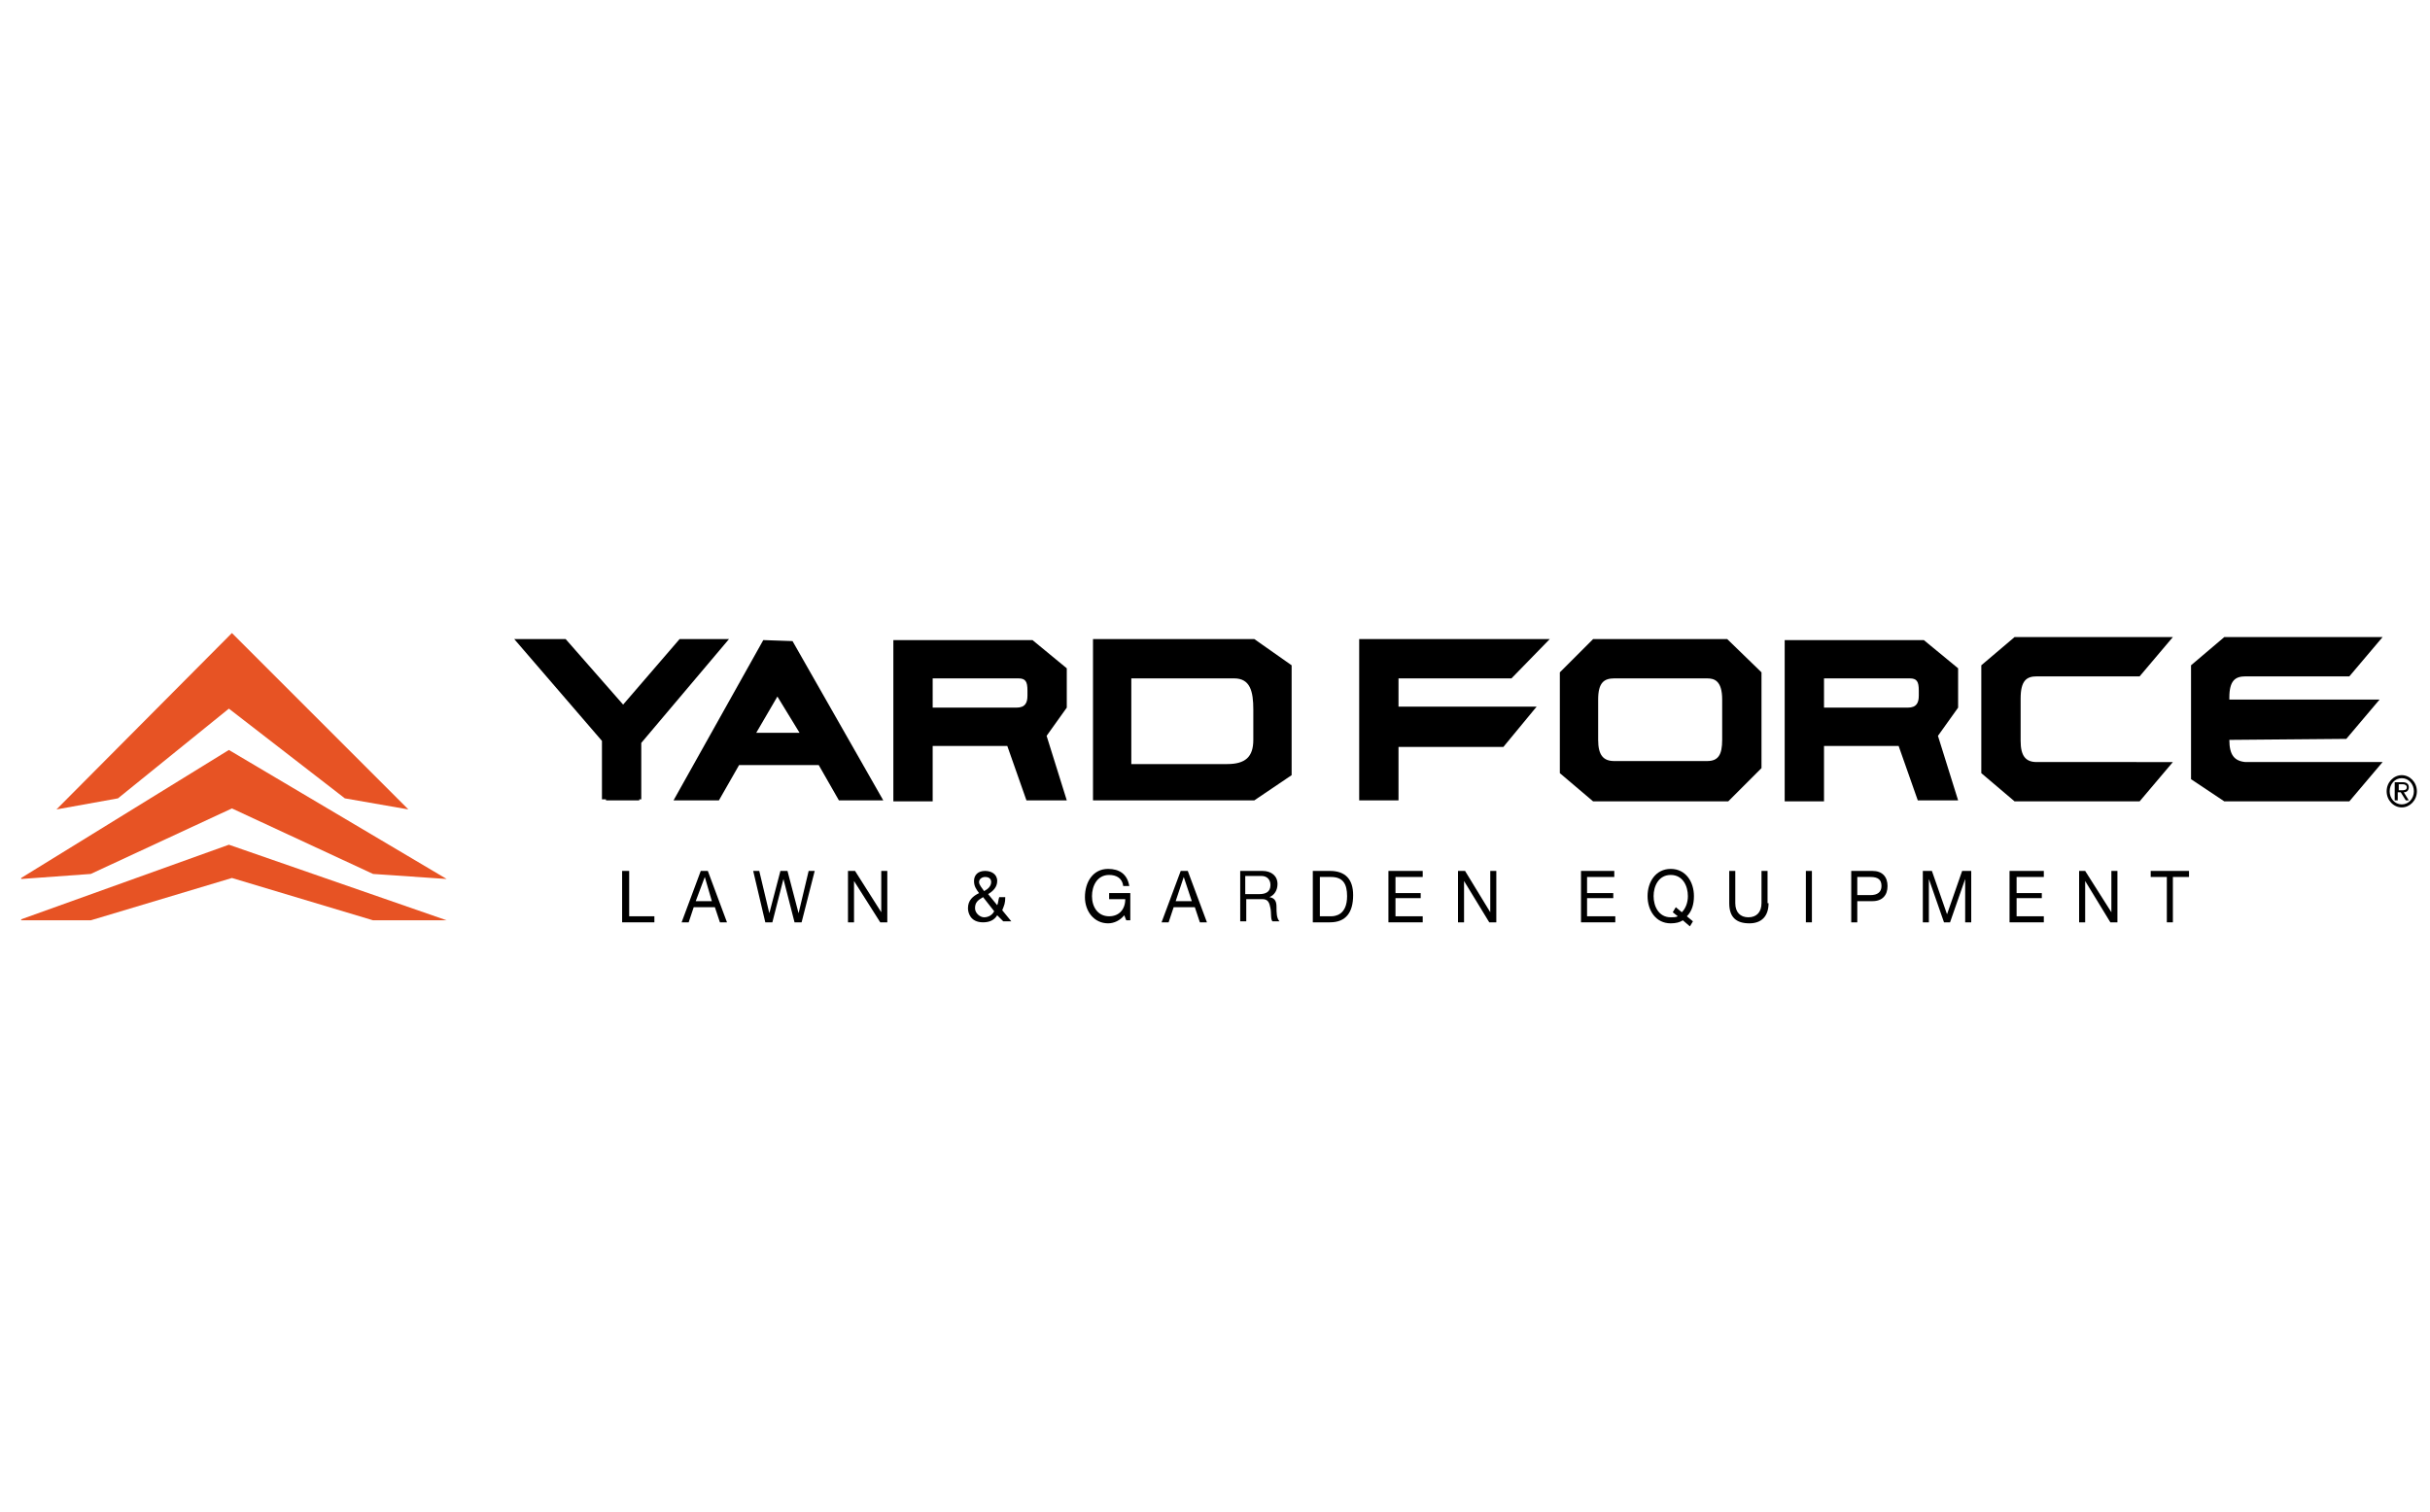 <?xml version="1.0" encoding="utf-8"?>
<!-- Generator: Adobe Illustrator 21.0.2, SVG Export Plug-In . SVG Version: 6.00 Build 0)  -->
<svg version="1.1" xmlns="http://www.w3.org/2000/svg" xmlns:xlink="http://www.w3.org/1999/xlink" x="0px" y="0px"
	 viewBox="0 0 241 150" style="enable-background:new 0 0 241 150;" xml:space="preserve">
<style type="text/css">
	.st0{fill:#E75324;}
</style>
<g id="Layer_1">
</g>
<g id="图层_1">
	<polygon class="st0" points="2.1,87.1 2.1,87.2 9,86.7 23,80.2 37,86.7 44.3,87.2 22.7,74.4 	"/>
	<polygon class="st0" points="2.1,91.2 2.1,91.3 9,91.3 23,87.1 37,91.3 44.3,91.3 22.7,83.8 	"/>
	<polygon class="st0" points="11.7,79.2 22.7,70.3 34.2,79.2 40.5,80.3 23,62.8 5.6,80.3 	"/>
	<g>
		<path d="M180.9,67.3h8.5c0.7,0,0.9,0.3,0.9,1.2v0.5c0,0.7-0.2,1.2-1.1,1.2h-8.3V67.3z M194.2,70.2v-3.9l-3.4-2.8H177v16h3.9V74
			h7.4l1.9,5.4h4l-2-6.4L194.2,70.2z"/>
		<path d="M92.5,67.3h8.5c0.7,0,0.9,0.3,0.9,1.2v0.5c0,0.7-0.2,1.2-1.1,1.2h-8.3V67.3z M105.8,70.2v-3.9l-3.4-2.8H88.6v16h3.9V74
			h7.4l1.9,5.4h4l-2-6.4L105.8,70.2z"/>
		<path d="M124.3,73.4c0,1.7-0.8,2.4-2.6,2.4h-9.5v-8.5h10.2c1.6,0,1.9,1.3,1.9,3.1V73.4z M124.4,63.4h-16v16h16l3.7-2.5V66
			L124.4,63.4z"/>
	</g>
	<path d="M75,72.7l2.1-3.6l2.2,3.6H75z M75.7,63.5l-8.9,15.9h4.5l2-3.5h7.9l2,3.5h4.4l-9-15.8L75.7,63.5z"/>
	<polygon points="134.8,79.4 138.7,79.4 138.7,74.1 149.1,74.1 152.4,70.1 138.7,70.1 138.7,67.3 149.9,67.3 153.7,63.4 134.8,63.4 
			"/>
	<g>
		<path d="M170.8,69.4v4c0,1.5-0.4,2.1-1.5,2.1h-9.2c-1.1,0-1.6-0.6-1.6-2.1v-4c0-1.7,0.6-2.1,1.6-2.1h9.2
			C170,67.3,170.8,67.5,170.8,69.4 M171.3,63.4H158l-3.3,3.3v10l3.3,2.8h13.4l3.3-3.3v-9.5L171.3,63.4z"/>
		<path d="M202,67.1h10.2l3.3-3.9h-15.7l-3.3,2.8v10.7l3.3,2.8h12.4l3.3-3.9H202c-1.1,0-1.6-0.6-1.6-2.1v-4.2
			C200.4,67.5,201,67.1,202,67.1"/>
		<path d="M221.1,73.4L221.1,73.4l11.6-0.1l3.3-3.9h-14.9v-0.2c0-1.7,0.6-2.1,1.6-2.1H233l3.3-3.9h-15.7l-3.3,2.8v11.3l3.3,2.2H233
			l3.3-3.9h-13.6C221.6,75.5,221.1,74.9,221.1,73.4"/>
		<path d="M237.9,78.4h0.3c0.2,0,0.5,0,0.5-0.3c0-0.2-0.2-0.3-0.4-0.3h-0.4V78.4z M237.6,77.6h0.7c0.4,0,0.6,0.2,0.6,0.5
			c0,0.3-0.2,0.5-0.5,0.5l0.5,0.8h-0.3l-0.5-0.8h-0.3v0.8h-0.3V77.6z M238.2,79.8c0.7,0,1.2-0.6,1.2-1.3c0-0.7-0.5-1.3-1.2-1.3
			c-0.7,0-1.2,0.6-1.2,1.3C237,79.2,237.5,79.8,238.2,79.8 M238.2,76.9c0.8,0,1.5,0.7,1.5,1.6c0,0.9-0.7,1.6-1.5,1.6
			c-0.8,0-1.5-0.7-1.5-1.6C236.7,77.6,237.4,76.9,238.2,76.9"/>
	</g>
	<polygon points="63.6,73.7 72.3,63.4 67.4,63.4 61.8,69.9 56.1,63.4 51,63.4 59.7,73.5 59.7,79.3 60.1,79.3 60.1,79.4 63.4,79.4 
		63.4,79.3 63.6,79.3 	"/>
	<polygon points="61.7,86.4 62.4,86.4 62.4,90.9 64.9,90.9 64.9,91.5 61.7,91.5 	"/>
	<path d="M69,89.4h1.6L69.9,87h0L69,89.4z M69.5,86.4h0.7l1.9,5.1h-0.7l-0.5-1.5h-2.1l-0.5,1.5h-0.7L69.5,86.4z"/>
	<polygon points="79.5,91.5 78.8,91.5 77.7,87.2 77.7,87.2 76.6,91.5 75.9,91.5 74.7,86.4 75.3,86.4 76.3,90.6 76.3,90.6 77.4,86.4 
		78.1,86.4 79.2,90.6 79.2,90.6 80.2,86.4 80.8,86.4 	"/>
	<polygon points="84.1,86.4 84.8,86.4 87.4,90.5 87.4,90.5 87.4,86.4 88,86.4 88,91.5 87.3,91.5 84.7,87.4 84.7,87.4 84.7,91.5 
		84.1,91.5 	"/>
	<g>
		<path d="M98.3,87.5c0-0.3-0.2-0.5-0.6-0.5c-0.3,0-0.6,0.2-0.6,0.5c0,0.3,0.3,0.6,0.5,0.9C98,88.2,98.3,87.9,98.3,87.5 M97.5,89
			c-0.5,0.3-0.8,0.5-0.8,1.1c0,0.5,0.5,0.9,0.9,0.9c0.4,0,0.8-0.2,1-0.6L97.5,89z M98.9,90.8c-0.3,0.5-0.8,0.7-1.4,0.7
			c-1.3,0-1.5-1-1.5-1.4c0-0.8,0.5-1.2,1.1-1.5c-0.3-0.4-0.5-0.7-0.5-1.2c0-0.6,0.4-1,1.1-1c0.6,0,1.2,0.3,1.2,1
			c0,0.6-0.4,1-0.9,1.3l0.9,1.1c0.1-0.2,0.1-0.5,0.2-0.8h0.6c0,0.6-0.1,0.8-0.3,1.3l0.9,1.1h-0.8L98.9,90.8z"/>
		<path d="M111.5,90.8c-0.4,0.5-1,0.8-1.6,0.8c-1.4,0-2.3-1.2-2.3-2.6c0-1.5,0.8-2.8,2.3-2.8c1.1,0,1.9,0.5,2.1,1.7h-0.6
			c-0.1-0.8-0.7-1.1-1.4-1.1c-1.2,0-1.7,1.1-1.7,2.1c0,1.1,0.6,2,1.7,2c1,0,1.6-0.7,1.6-1.7H110v-0.6h2.1v2.7h-0.4L111.5,90.8z"/>
	</g>
	<path d="M116.6,89.4h1.6l-0.8-2.4h0L116.6,89.4z M117.1,86.4h0.7l1.9,5.1H119l-0.5-1.5h-2.1l-0.5,1.5h-0.7L117.1,86.4z"/>
	<g>
		<path d="M124.9,88.7c0.6,0,1.1-0.2,1.1-0.9c0-0.5-0.3-0.9-0.9-0.9h-1.6v1.8H124.9z M122.9,86.4h2.3c0.9,0,1.5,0.5,1.5,1.3
			c0,0.6-0.3,1.1-0.8,1.3v0c0.6,0.1,0.7,0.5,0.7,1c0,0.5,0,1.1,0.3,1.4h-0.7c-0.2-0.2-0.1-0.8-0.2-1.3c-0.1-0.5-0.2-0.9-0.8-0.9
			h-1.6v2.2h-0.6V86.4z"/>
		<path d="M130.9,90.9h1.1c0.4,0,1.6-0.1,1.6-2c0-1.2-0.4-1.9-1.6-1.9h-1.1V90.9z M130.2,86.4h1.7c1.5,0,2.3,0.8,2.3,2.4
			c0,1.7-0.7,2.7-2.3,2.7h-1.7V86.4z"/>
	</g>
	<polygon points="137.7,86.4 141.1,86.4 141.1,87 138.4,87 138.4,88.6 140.9,88.6 140.9,89.1 138.4,89.1 138.4,90.9 141.1,90.9 
		141.1,91.5 137.7,91.5 	"/>
	<polygon points="144.6,86.4 145.3,86.4 147.8,90.5 147.8,90.5 147.8,86.4 148.4,86.4 148.4,91.5 147.7,91.5 145.2,87.4 145.2,87.4 
		145.2,91.5 144.6,91.5 	"/>
	<polygon points="156.8,86.4 160.1,86.4 160.1,87 157.4,87 157.4,88.6 160,88.6 160,89.1 157.4,89.1 157.4,90.9 160.2,90.9 
		160.2,91.5 156.8,91.5 	"/>
	<g>
		<path d="M166.2,90l0.6,0.5c0.4-0.4,0.6-1,0.6-1.6c0-1-0.5-2.1-1.7-2.1s-1.7,1.1-1.7,2.1c0,1,0.5,2.1,1.7,2.1c0.3,0,0.5,0,0.7-0.1
			l-0.5-0.4L166.2,90z M167.6,91.9l-0.7-0.6c-0.3,0.2-0.7,0.3-1.2,0.3c-1.5,0-2.3-1.3-2.3-2.7c0-1.4,0.8-2.7,2.3-2.7
			c1.5,0,2.3,1.3,2.3,2.7c0,0.8-0.2,1.5-0.7,2l0.6,0.5L167.6,91.9z"/>
		<path d="M175.4,89.6c0,1.3-0.7,2-1.9,2c-1.3,0-2-0.6-2-2v-3.2h0.6v3.2c0,0.9,0.5,1.4,1.3,1.4c0.8,0,1.3-0.5,1.3-1.4v-3.2h0.6V89.6
			z"/>
	</g>
	<rect x="179.1" y="86.4" width="0.6" height="5.1"/>
	<g>
		<path d="M184.2,88.8h1.3c0.7,0,1.1-0.3,1.1-0.9s-0.3-0.9-1.1-0.9h-1.3V88.8z M183.6,86.4h2.1c1,0,1.5,0.6,1.5,1.5
			c0,0.9-0.5,1.5-1.5,1.5h-1.5v2.1h-0.6V86.4z"/>
	</g>
	<polygon points="190.7,86.4 191.6,86.4 193.1,90.7 194.6,86.4 195.5,86.4 195.5,91.5 194.9,91.5 194.9,87.2 194.9,87.2 193.4,91.5 
		192.8,91.5 191.3,87.2 191.3,87.2 191.3,91.5 190.7,91.5 	"/>
	<polygon points="199.3,86.4 202.7,86.4 202.7,87 200,87 200,88.6 202.5,88.6 202.5,89.1 200,89.1 200,90.9 202.7,90.9 202.7,91.5 
		199.3,91.5 	"/>
	<polygon points="206.2,86.4 206.8,86.4 209.4,90.5 209.4,90.5 209.4,86.4 210,86.4 210,91.5 209.3,91.5 206.8,87.4 206.8,87.4 
		206.8,91.5 206.2,91.5 	"/>
	<polygon points="214.9,87 213.3,87 213.3,86.4 217.1,86.4 217.1,87 215.5,87 215.5,91.5 214.9,91.5 	"/>
</g>
</svg>
